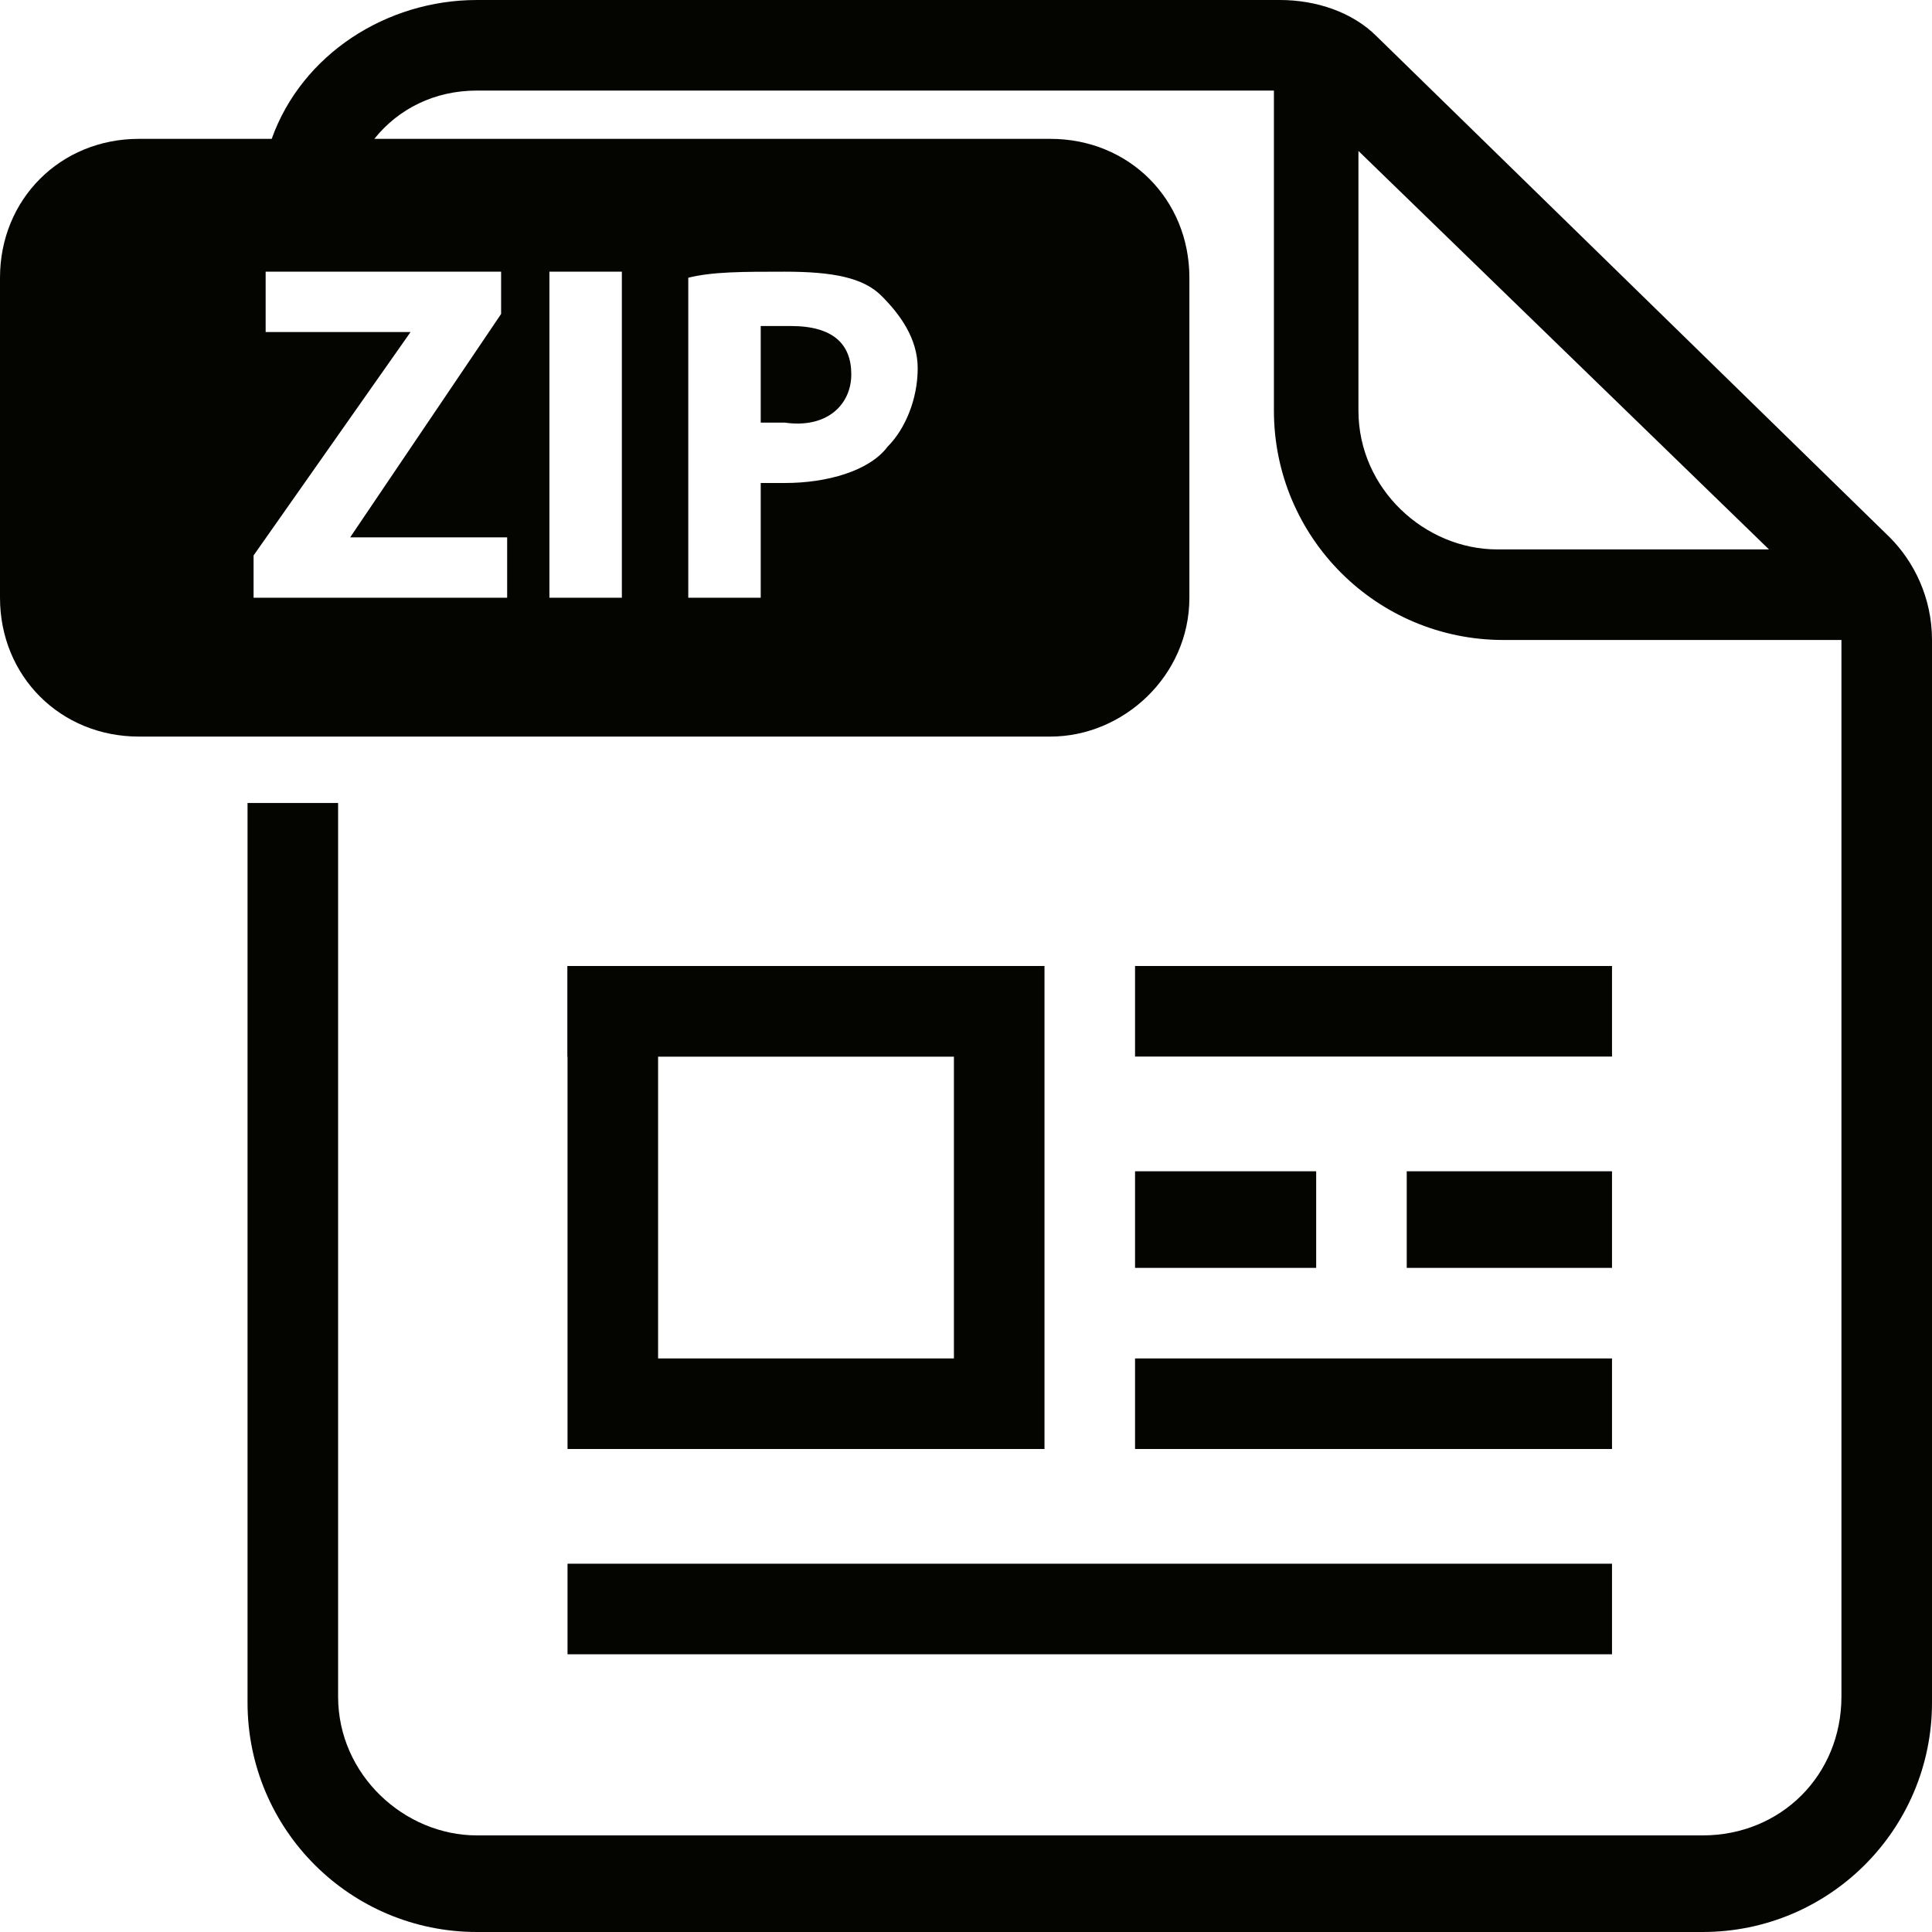 <?xml version="1.0" encoding="utf-8"?>
<!-- Generator: Adobe Illustrator 26.3.1, SVG Export Plug-In . SVG Version: 6.00 Build 0)  -->
<svg version="1.1" id="Layer_1" xmlns="http://www.w3.org/2000/svg" xmlns:xlink="http://www.w3.org/1999/xlink" x="0px" y="0px"
	 width="32px" height="32px" viewBox="0 0 32 32" style="enable-background:new 0 0 32 32;" xml:space="preserve">
<style type="text/css">
	.st0{fill:#040401;}
</style>
<g>
	<path class="st0" d="M16.2,16H9.4v1.5h6.8V16z"/>
	<path class="st0" d="M26.7,25.9H9.4v1.5h17.3V25.9z"/>
	<path class="st0" d="M26.7,22.5h-7.9V24h7.9V22.5z"/>
	<path class="st0" d="M21.8,19.4h-3V21h3V19.4z"/>
	<path class="st0" d="M26.7,16h-7.9v1.5h7.9V16z"/>
	<path class="st0" d="M26.7,19.4h-3.4V21h3.4V19.4z"/>
	<path class="st0" d="M17.3,24H9.4v-8h7.9V24z M10.9,22.5h4.9v-5h-4.9V22.5z"/>
	<g>
		<path class="st0" d="M14.1,6.2c0-0.5-0.3-0.8-1-0.8c-0.2,0-0.4,0-0.5,0V7c0.1,0,0.2,0,0.4,0C13.7,7.1,14.1,6.7,14.1,6.2z"/>
		<path class="st0" d="M31.3,8.9l-8.5-8.3c-0.4-0.4-1-0.6-1.6-0.6H7.9C6.4,0,5,0.9,4.5,2.3H2.3C1,2.3,0,3.3,0,4.6v5.3
			c0,1.3,1,2.3,2.3,2.3h15.1c1.2,0,2.3-1,2.3-2.3V4.6c0-1.3-1-2.3-2.3-2.3H6.2c0.4-0.5,1-0.8,1.7-0.8h13.2v5.3
			c0,2.1,1.7,3.8,3.8,3.8h5.6v17.5c0,1.3-1,2.3-2.3,2.3H7.9c-1.2,0-2.3-1-2.3-2.3V13.3H4.1v14.9c0,2.1,1.7,3.8,3.8,3.8h20.3
			c2.1,0,3.8-1.7,3.8-3.8V10.6C32,9.9,31.7,9.3,31.3,8.9z M11.4,4.6c0.4-0.1,0.9-0.1,1.6-0.1c0.8,0,1.3,0.1,1.6,0.4
			c0.3,0.3,0.6,0.7,0.6,1.2s-0.2,1-0.5,1.3C14.4,7.8,13.7,8,13,8c-0.2,0-0.3,0-0.4,0v1.9h-1.2V4.6z M9.1,4.5h1.2v5.4H9.1V4.5z
			 M8.3,4.5v0.7L5.8,8.9v0h2.6v1H4.2V9.2l2.6-3.7v0H4.4v-1H8.3z M24.8,9.1c-1.2,0-2.3-1-2.3-2.3V2.5l6.8,6.6H24.8z"/>
	</g>
</g>
</svg>
